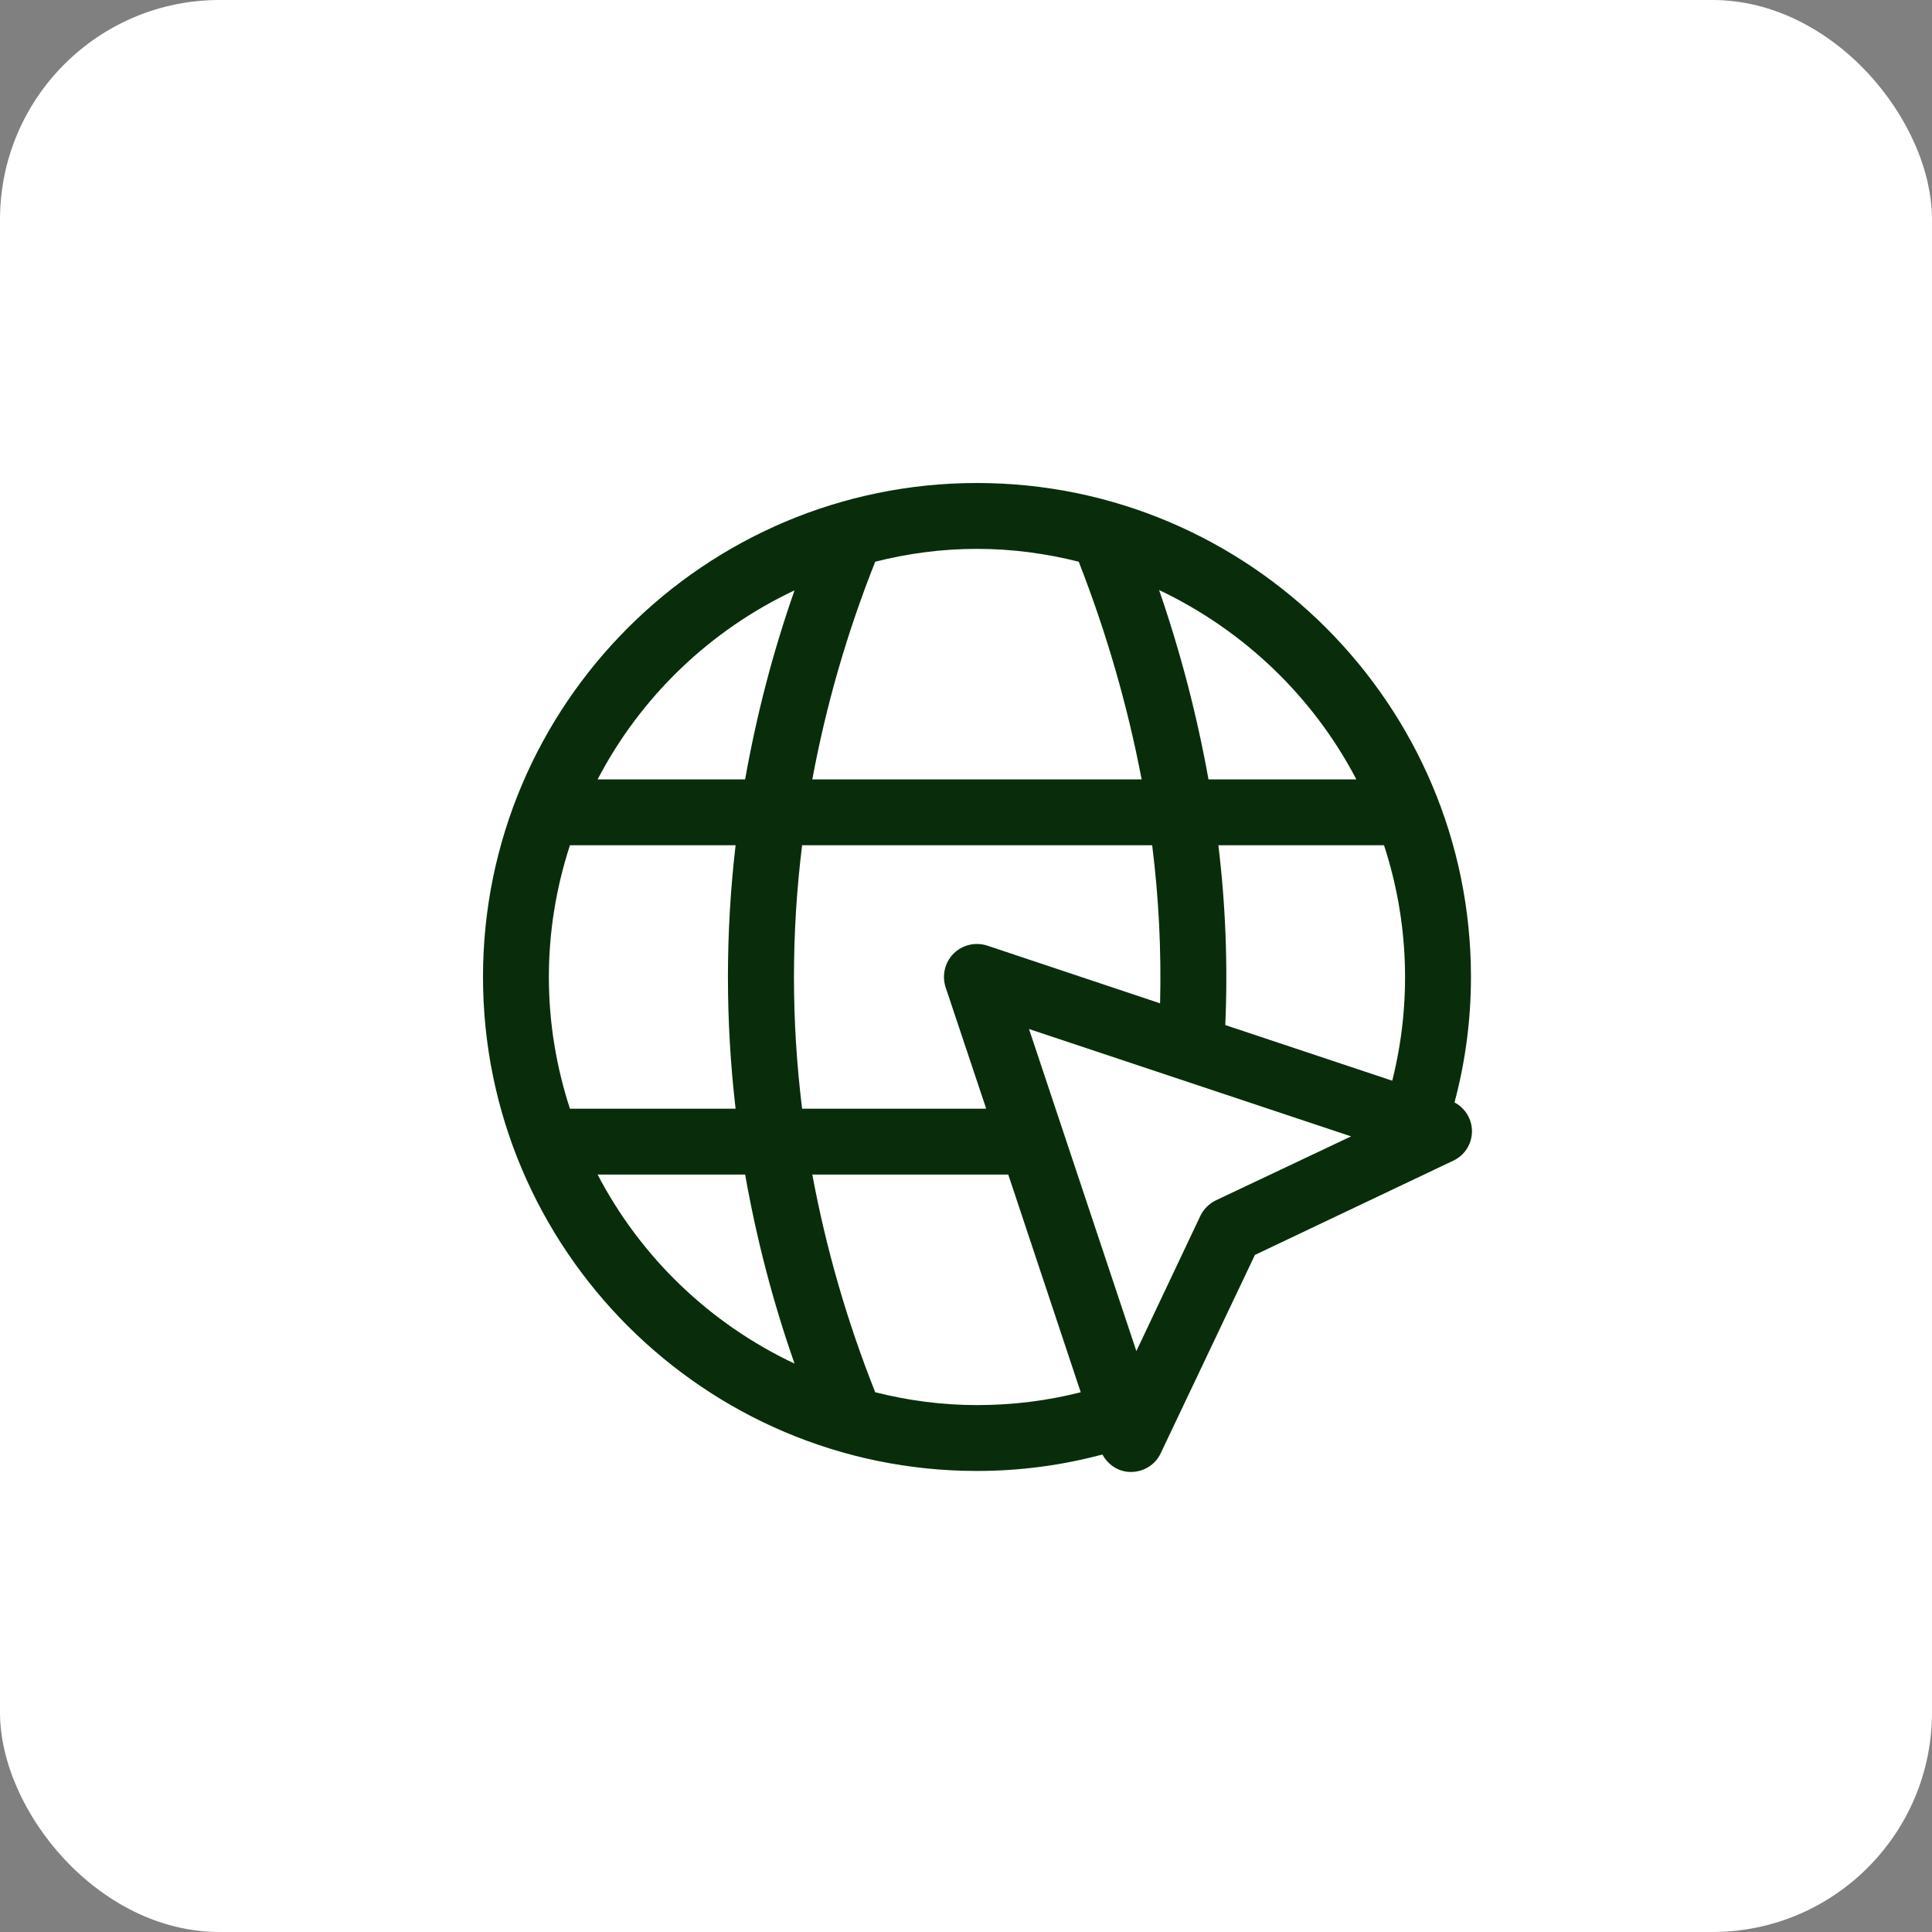 <svg width="88" height="88" viewBox="0 0 88 88" fill="none" xmlns="http://www.w3.org/2000/svg">
<rect x="0" y="0" width="88" height="88" fill="#808080" stroke="none"/>
<rect width="88" height="88" rx="10" fill="white"/>
<path d="M66.25 50.215C66.745 48.37 67 46.45 67 44.5C67 32.095 56.905 22 44.5 22C32.095 22 22 32.095 22 44.5C22 56.905 32.095 67 44.5 67C46.45 67 48.37 66.745 50.215 66.25C50.455 66.7 50.905 67.015 51.43 67.045H51.52C52.09 67.045 52.63 66.715 52.87 66.19L57.16 57.16L66.19 52.87C66.441 52.753 66.653 52.569 66.805 52.338C66.956 52.106 67.039 51.837 67.046 51.561C67.052 51.285 66.981 51.012 66.84 50.775C66.699 50.537 66.495 50.343 66.25 50.215ZM61.78 35.5H55.045C54.519 32.571 53.767 29.688 52.795 26.875C56.65 28.705 59.815 31.735 61.78 35.5ZM39.865 25.585C41.35 25.21 42.895 25 44.5 25C46.105 25 47.635 25.21 49.135 25.585C50.425 28.885 51.37 32.2 52 35.5H37C37.615 32.185 38.56 28.87 39.865 25.585ZM36.19 26.89C35.185 29.755 34.45 32.62 33.94 35.5H27.22C29.189 31.727 32.34 28.703 36.19 26.89ZM25 44.5C25 42.4 25.345 40.39 25.96 38.5H33.505C33.04 42.505 33.04 46.495 33.505 50.5H25.96C25.345 48.61 25 46.6 25 44.5ZM27.22 53.5H33.94C34.45 56.38 35.185 59.245 36.19 62.11C32.34 60.297 29.189 57.273 27.22 53.5ZM36.535 38.5H52.48C52.78 40.885 52.9 43.3 52.84 45.7L44.98 43.075C44.44 42.895 43.84 43.03 43.435 43.435C43.03 43.84 42.895 44.44 43.075 44.98L44.92 50.5H36.535C36.04 46.495 36.04 42.505 36.535 38.5ZM44.5 64C42.895 64 41.35 63.79 39.865 63.415C38.56 60.13 37.615 56.815 37 53.5H45.925L49.225 63.415C47.695 63.805 46.12 64 44.5 64ZM55.39 54.67C55.075 54.82 54.82 55.075 54.67 55.39L51.76 61.54L48.385 51.415L46.87 46.87L61.54 51.76L55.39 54.67ZM63.415 49.225L55.81 46.69C55.93 43.96 55.825 41.215 55.495 38.5H63.04C64.175 41.968 64.305 45.686 63.415 49.225Z" fill="#092D0B"/>
</svg>
